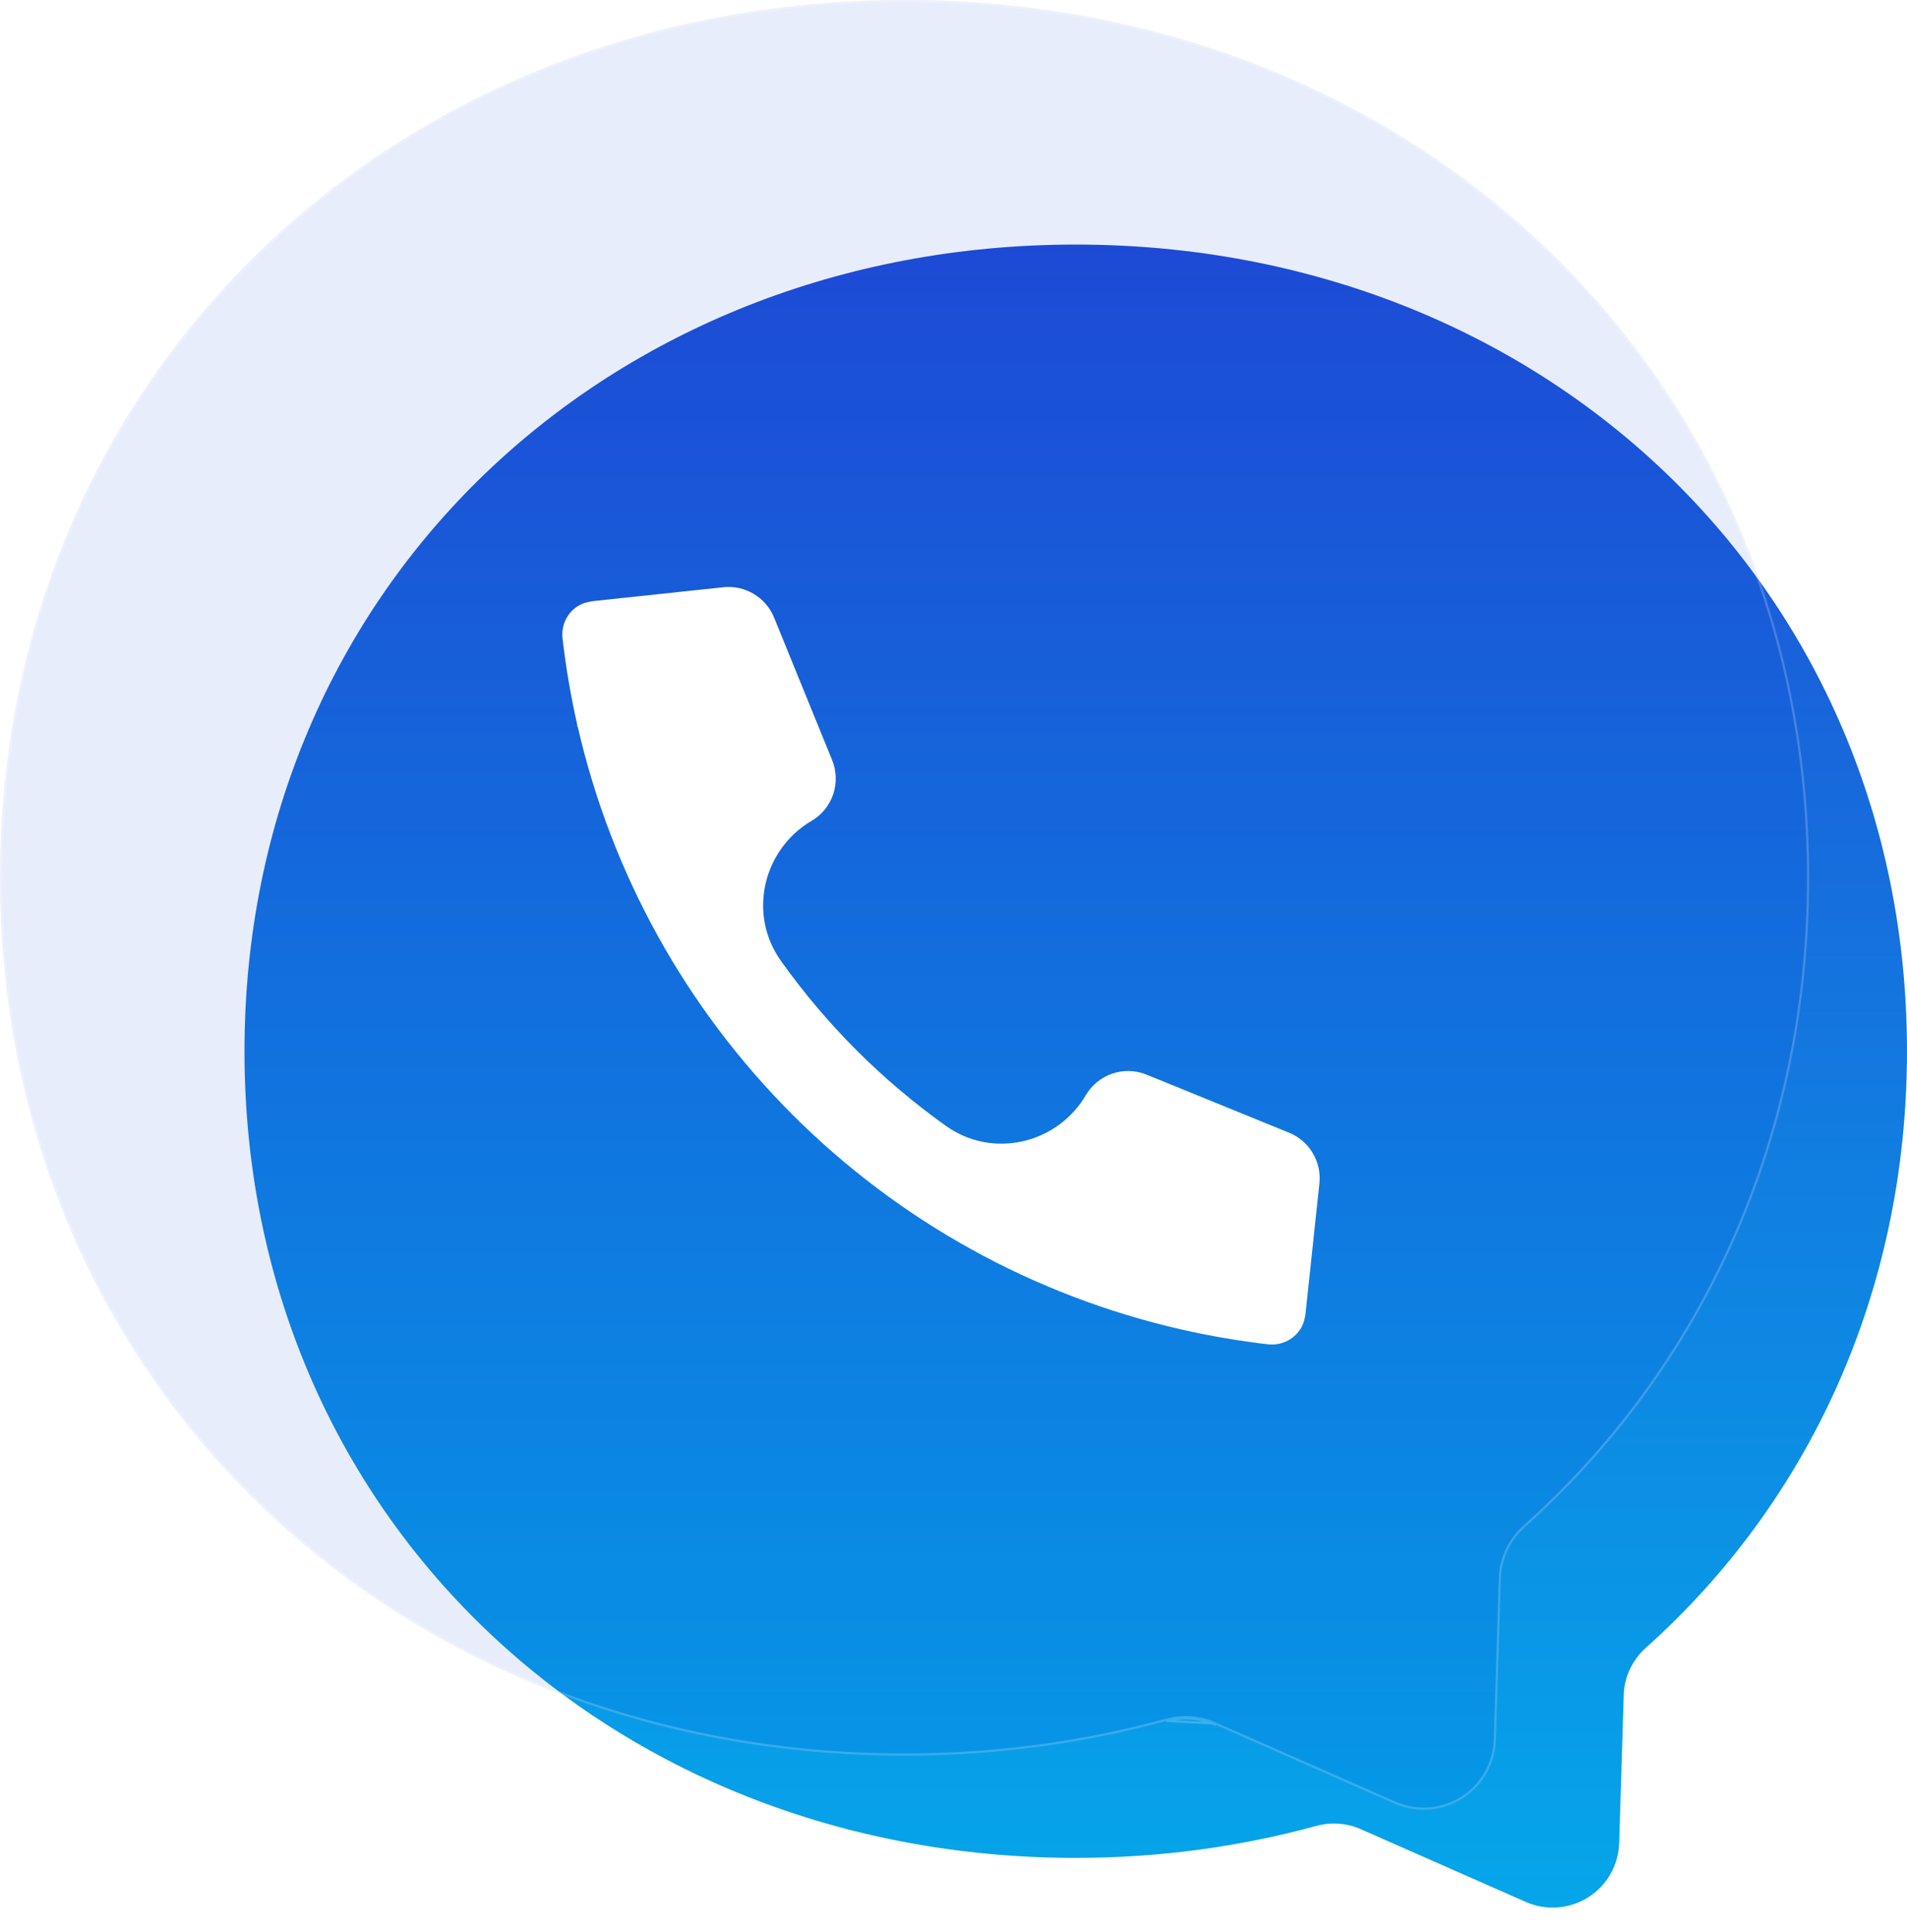 <svg width="78" height="79" viewBox="0 0 78 79" fill="none" xmlns="http://www.w3.org/2000/svg">
<path d="M43.999 10C63.15 10 77.999 24.033 77.999 42.98C77.999 52.891 73.936 61.459 67.323 67.374C66.771 67.868 66.431 68.564 66.414 69.312L66.227 75.364C66.213 75.81 66.09 76.245 65.869 76.632C65.648 77.018 65.335 77.345 64.958 77.582C64.581 77.82 64.152 77.961 63.708 77.994C63.263 78.027 62.818 77.95 62.41 77.77L55.661 74.795C55.092 74.54 54.446 74.497 53.842 74.659C50.74 75.509 47.442 75.968 43.999 75.968C24.849 75.968 10 61.934 10 42.988C10 24.042 24.849 10 43.999 10Z" fill="url(#paint0_linear_791_8381)"/>
<g filter="url(#filter0_b_791_8381)">
<path d="M37 0C57.84 0 74 15.272 74 35.89C74 46.675 69.579 55.999 62.382 62.438C61.781 62.974 61.411 63.733 61.392 64.546L61.189 71.132C61.174 71.617 61.04 72.091 60.8 72.511C60.559 72.932 60.219 73.288 59.808 73.546C59.398 73.805 58.931 73.959 58.447 73.994C57.964 74.03 57.479 73.946 57.035 73.75L49.691 70.513C49.071 70.235 48.368 70.189 47.712 70.365C44.335 71.29 40.746 71.789 37 71.789C16.16 71.789 0 56.517 0 35.899C0 15.281 16.16 0 37 0Z" fill="#0042D5" fill-opacity="0.09"/>
<path d="M49.71 70.471L49.71 70.47L49.691 70.513C49.071 70.235 48.368 70.189 47.712 70.365L49.71 70.471ZM49.71 70.471C49.08 70.189 48.366 70.142 47.7 70.32L47.699 70.32C44.327 71.244 40.742 71.743 37 71.743C16.184 71.743 0.046 56.49 0.046 35.899C0.046 15.308 16.184 0.046 37 0.046C57.816 0.046 73.954 15.299 73.954 35.89C73.954 46.662 69.538 55.974 62.351 62.403C61.741 62.947 61.365 63.718 61.346 64.545C61.346 64.545 61.346 64.545 61.346 64.545L61.142 71.131C61.128 71.608 60.996 72.074 60.76 72.489C60.523 72.903 60.188 73.252 59.784 73.507C59.38 73.761 58.92 73.913 58.444 73.948C57.968 73.983 57.491 73.9 57.054 73.708L57.035 73.75L57.054 73.708L49.71 70.471Z" stroke="white" stroke-opacity="0.21" stroke-width="0.092"/>
</g>
<path d="M52.729 46.317L46.897 43.941C46.451 43.759 45.954 43.744 45.497 43.899C45.041 44.054 44.655 44.368 44.411 44.784C43.844 45.751 42.891 46.44 41.794 46.674C40.697 46.909 39.593 46.681 38.686 46.034C36.074 44.172 33.805 41.903 31.943 39.292C31.296 38.384 31.069 37.28 31.303 36.183C31.538 35.087 32.226 34.133 33.193 33.566C33.609 33.322 33.924 32.937 34.078 32.48C34.233 32.024 34.218 31.527 34.036 31.08L31.66 25.248C31.325 24.425 30.475 23.917 29.592 24.011L24.305 24.574C24.18 24.588 24.056 24.613 23.936 24.649H23.934L23.902 24.659C23.862 24.672 23.819 24.689 23.775 24.709C23.249 24.954 22.942 25.516 23.009 26.107C23.145 27.29 23.348 28.478 23.612 29.64L23.613 29.705L23.632 29.723C25.016 35.735 28.05 41.213 32.407 45.571C36.78 49.943 42.282 52.983 48.318 54.361C49.485 54.627 50.678 54.831 51.864 54.968C51.916 54.974 51.969 54.977 52.021 54.977C52.551 54.977 53.05 54.673 53.269 54.199C53.29 54.155 53.306 54.112 53.319 54.072C53.361 53.942 53.389 53.807 53.403 53.672L53.966 48.385C54.06 47.502 53.551 46.652 52.729 46.317Z" fill="white"/>
<defs>
<filter id="filter0_b_791_8381" x="-4.4" y="-4.4" width="82.8" height="82.802" filterUnits="userSpaceOnUse" color-interpolation-filters="sRGB">
<feFlood flood-opacity="0" result="BackgroundImageFix"/>
<feGaussianBlur in="BackgroundImageFix" stdDeviation="2.2"/>
<feComposite in2="SourceAlpha" operator="in" result="effect1_backgroundBlur_791_8381"/>
<feBlend mode="normal" in="SourceGraphic" in2="effect1_backgroundBlur_791_8381" result="shape"/>
</filter>
<linearGradient id="paint0_linear_791_8381" x1="43.999" y1="10" x2="43.999" y2="78.001" gradientUnits="userSpaceOnUse">
<stop stop-color="#204CD5"/>
<stop offset="1" stop-color="#05A6EA"/>
</linearGradient>
</defs>
</svg>
